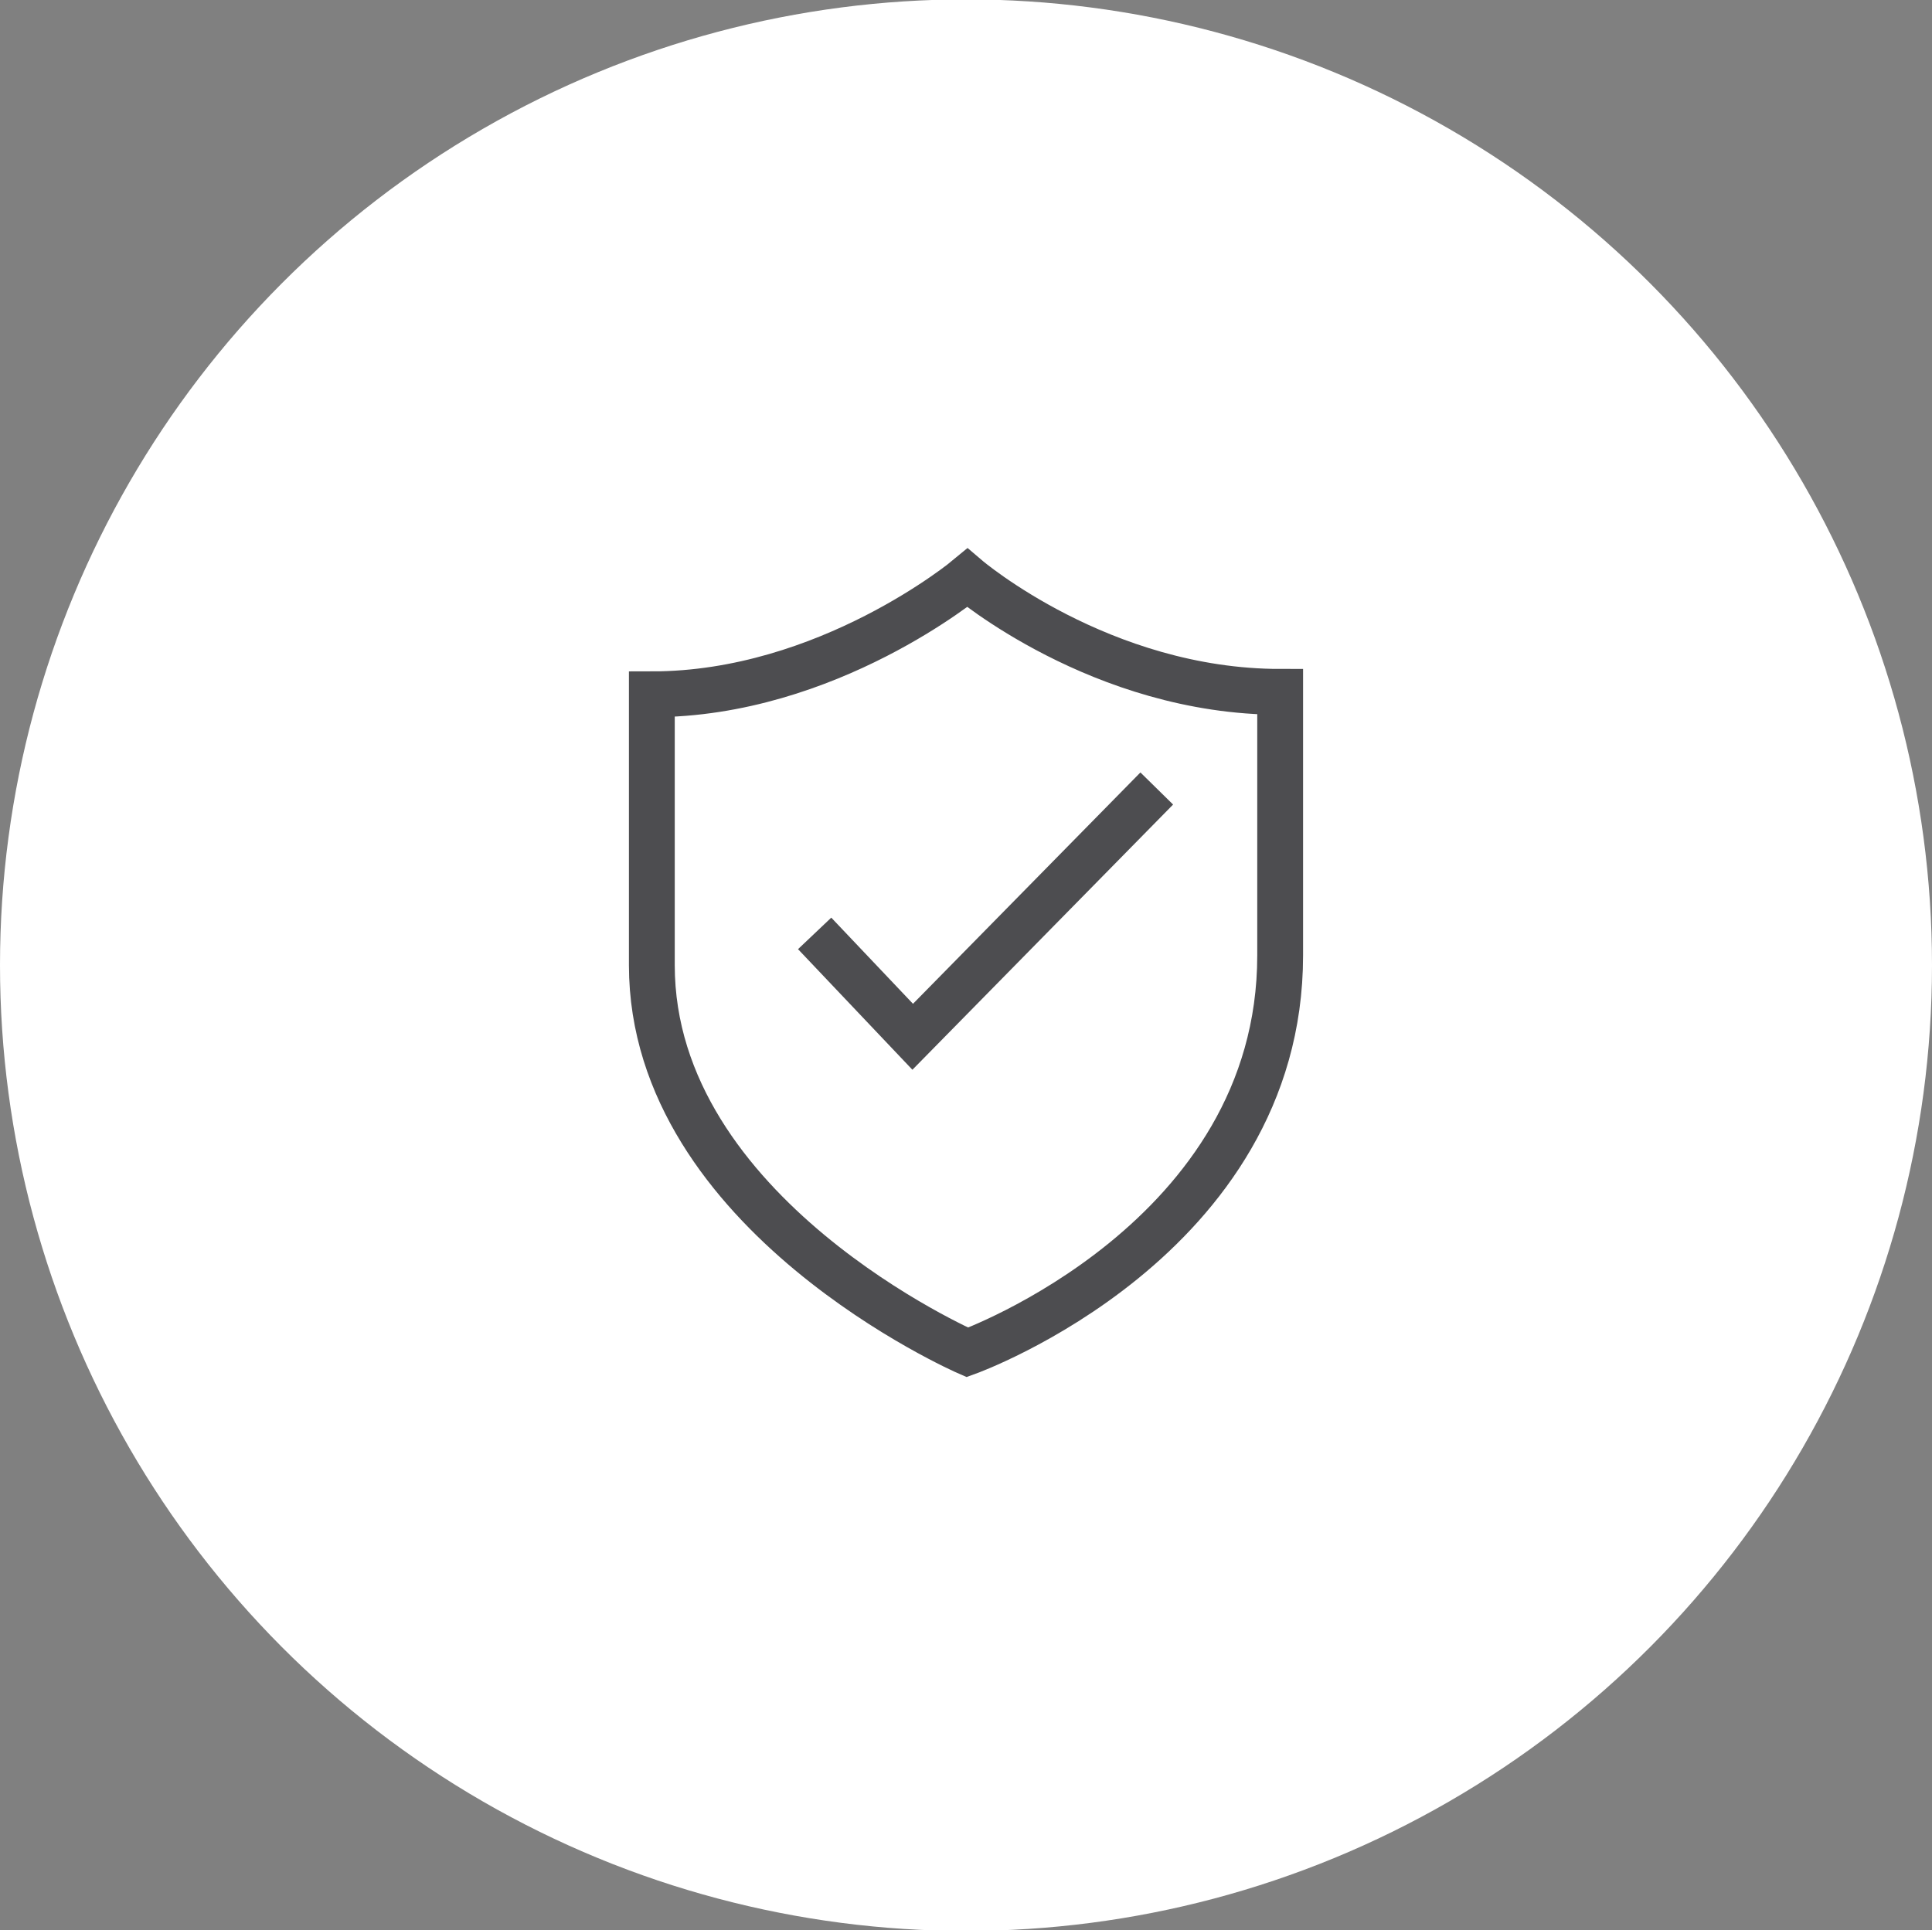 <svg xmlns="http://www.w3.org/2000/svg" viewBox="0 0 126.5 126.42"><rect x="0" y="0" width="126.5" height="126.42" fill="#808080" stroke="none"/><defs><style>.cls-1{fill:#fff;}.cls-2{fill:none;stroke:#4d4d50;stroke-miterlimit:10;stroke-width:3px;}</style></defs><title>MinaChrysWeb</title><g id="texto_responviso" data-name="texto responviso"><circle class="cls-1" cx="63.25" cy="63.21" r="63.25"/><path class="cls-2" d="M63.34,37.85s-9.15,7.62-20.66,7.62V63.21c0,16.36,20.66,25.36,20.66,25.36s20.48-7.36,20.48-26V45.31C72.08,45.31,63.34,37.85,63.34,37.85Z"/><polyline class="cls-2" points="75.74 51.64 59.76 67.9 53.34 61.13"/></g></svg>